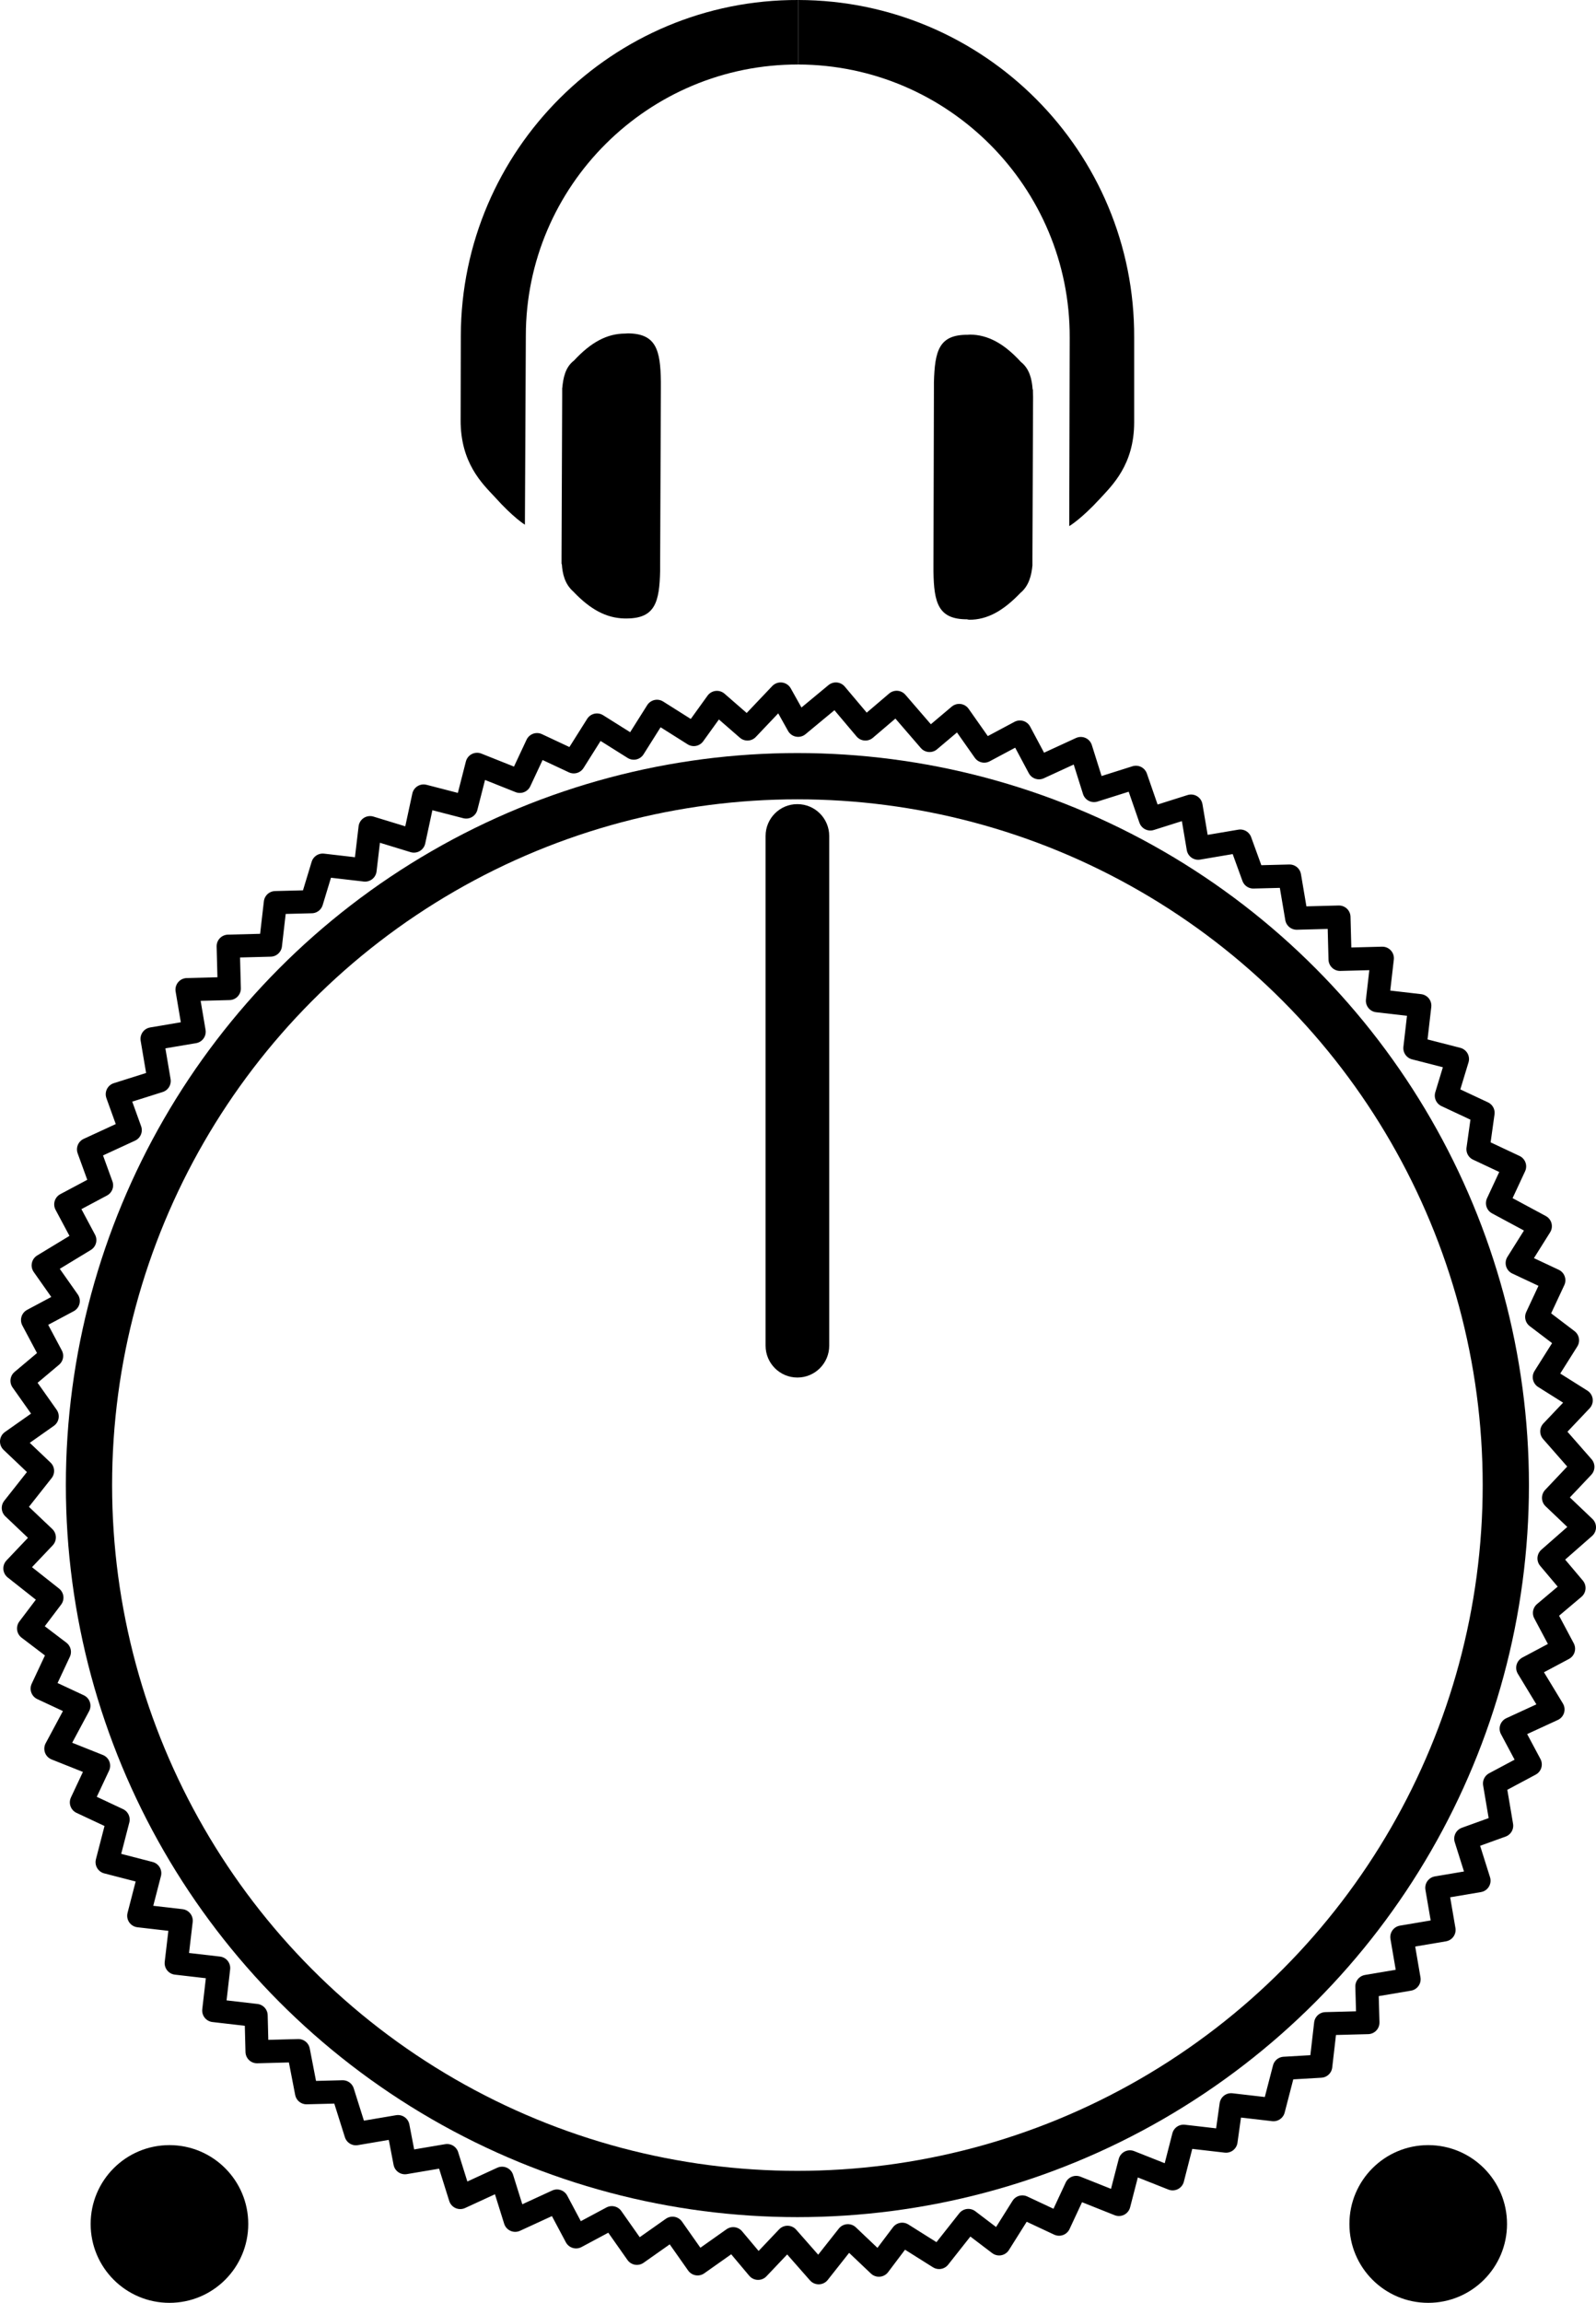 <?xml version="1.0" encoding="utf-8"?>
<!-- Generator: Adobe Illustrator 27.0.0, SVG Export Plug-In . SVG Version: 6.00 Build 0)  -->
<svg version="1.1" id="レイヤー_1" xmlns="http://www.w3.org/2000/svg" xmlns:xlink="http://www.w3.org/1999/xlink" x="0px"
	 y="0px" width="17.255px" height="24.88px" viewBox="0 0 17.255 24.88" style="enable-background:new 0 0 17.255 24.88;"
	 xml:space="preserve">
<style type="text/css">
	.st0{fill:none;stroke:#000000;stroke-width:0.25;stroke-linecap:round;stroke-linejoin:round;stroke-miterlimit:10;}
	.st1{fill:none;stroke:#000000;stroke-width:0.5;stroke-linecap:round;stroke-linejoin:round;stroke-miterlimit:10;}
</style>
<g>
	<path d="M8.632,0.697c1.622,0.005,2.938,1.33,2.933,2.95L11.56,5.684c0,0,0.127-0.073,0.332-0.296
		c0.129-0.141,0.37-0.365,0.37-0.826V3.649C12.272,1.64,10.643,0.005,8.632,0"/>
	<path d="M11.164,4.208c-0.007-0.11-0.034-0.225-0.127-0.298c-0.184-0.201-0.358-0.293-0.549-0.295l-0.026,0.002
		c-0.31-0.002-0.356,0.171-0.365,0.516v0.069l-0.005,1.904v0.069c0.005,0.34,0.053,0.516,0.361,0.516l0.025,0.005
		c0.197,0,0.367-0.095,0.555-0.291c0.091-0.075,0.119-0.19,0.129-0.296V6.02l0.007-1.732l-0.002-0.081H11.164z"/>
	<path d="M8.632,0.697C7.01,0.692,5.685,2.008,5.685,3.629l-0.01,2.04c0,0-0.126-0.076-0.329-0.303
		C5.214,5.225,4.978,5.001,4.98,4.538l0.002-0.911C4.987,1.621,6.623-0.008,8.632,0"/>
	<path d="M6.079,4.191c0.01-0.105,0.031-0.223,0.127-0.296c0.184-0.198,0.358-0.291,0.552-0.291l0.031-0.002
		c0.306,0.002,0.351,0.181,0.356,0.52v0.072L7.137,6.098v0.066C7.13,6.506,7.082,6.68,6.778,6.682H6.75
		C6.556,6.677,6.384,6.587,6.198,6.391C6.105,6.309,6.081,6.198,6.074,6.093H6.071V6.001l0.007-1.732V4.191z"/>
</g>
<g>
	<g>
		<polygon class="st0" points="9.694,7.588 10.05,8 10.37,7.73 10.641,8.115 11.027,7.909 11.233,8.295 11.685,8.087 11.828,8.541 
			12.281,8.398 12.437,8.848 12.877,8.709 12.954,9.164 13.409,9.087 13.55,9.475 13.942,9.465 14.019,9.92 14.476,9.908 
			14.488,10.365 14.945,10.353 14.892,10.812 15.35,10.865 15.297,11.324 15.757,11.442 15.637,11.837 16.034,12.023 15.979,12.416 
			16.375,12.602 16.19,12.999 16.653,13.248 16.403,13.646 16.799,13.832 16.614,14.228 16.947,14.481 16.696,14.879 17.095,15.13 
			16.777,15.465 17.113,15.848 16.796,16.183 17.13,16.501 16.747,16.837 17.017,17.157 16.698,17.426 16.904,17.813 16.517,18.019 
			16.79,18.469 16.338,18.677 16.544,19.063 16.158,19.269 16.235,19.725 15.847,19.865 15.99,20.319 15.534,20.396 15.612,20.851 
			15.156,20.928 15.234,21.384 14.778,21.461 14.789,21.852 14.332,21.864 14.279,22.323 13.884,22.346 13.768,22.793 13.31,22.74 
			13.255,23.133 12.796,23.08 12.678,23.54 12.216,23.357 12.097,23.817 11.635,23.633 11.45,24.03 11.053,23.844 10.802,24.243 
			10.469,23.99 10.153,24.39 9.754,24.139 9.502,24.473 9.167,24.155 8.851,24.555 8.514,24.172 8.196,24.507 7.927,24.187 
			7.542,24.459 7.271,24.074 6.886,24.345 6.615,23.96 6.228,24.167 6.022,23.78 5.57,23.988 5.428,23.534 4.976,23.742 
			4.834,23.289 4.378,23.366 4.303,22.976 3.848,23.053 3.705,22.6 3.314,22.61 3.226,22.155 2.779,22.167 2.769,21.775 
			2.311,21.722 2.364,21.263 1.905,21.21 1.959,20.751 1.5,20.698 1.619,20.238 1.158,20.119 1.277,19.659 0.88,19.473 
			1.066,19.077 0.604,18.893 0.853,18.429 0.456,18.244 0.642,17.847 0.309,17.594 0.561,17.261 0.161,16.945 0.479,16.61 
			0.144,16.292 0.46,15.892 0.125,15.574 0.51,15.303 0.238,14.918 0.558,14.649 0.352,14.262 0.738,14.056 0.467,13.671 
			0.917,13.398 0.711,13.012 1.098,12.806 0.957,12.418 1.408,12.21 1.268,11.822 1.721,11.679 1.644,11.224 2.099,11.147 
			2.022,10.692 2.479,10.68 2.467,10.223 2.924,10.211 2.977,9.752 3.369,9.742 3.489,9.347 3.947,9.4 4.001,8.942 4.475,9.087 
			4.58,8.6 5.04,8.719 5.158,8.258 5.62,8.442 5.806,8.045 6.203,8.231 6.454,7.833 6.852,8.083 7.103,7.685 7.501,7.936 
			7.751,7.589 8.081,7.876 8.44,7.498 8.629,7.836 9.037,7.498 9.356,7.876 		"/>
	</g>
	<path d="M8.277,9.032v5.507c0,0.19,0.154,0.344,0.344,0.344c0.19,0,0.344-0.154,0.344-0.344V9.032c0-0.19-0.154-0.344-0.344-0.344
		C8.431,8.687,8.277,8.842,8.277,9.032z"/>
	<circle class="st1" cx="8.621" cy="16.045" r="7.659"/>
	<path d="M2.684,24.028c0,0.471-0.381,0.852-0.852,0.852c-0.471,0-0.852-0.381-0.852-0.852c0-0.471,0.381-0.852,0.852-0.852
		C2.302,23.176,2.684,23.557,2.684,24.028z"/>
	<path d="M16.293,24.028c0,0.471-0.381,0.852-0.852,0.852c-0.471,0-0.852-0.381-0.852-0.852c0-0.471,0.381-0.852,0.852-0.852
		C15.912,23.176,16.293,23.557,16.293,24.028z"/>
</g>
</svg>
